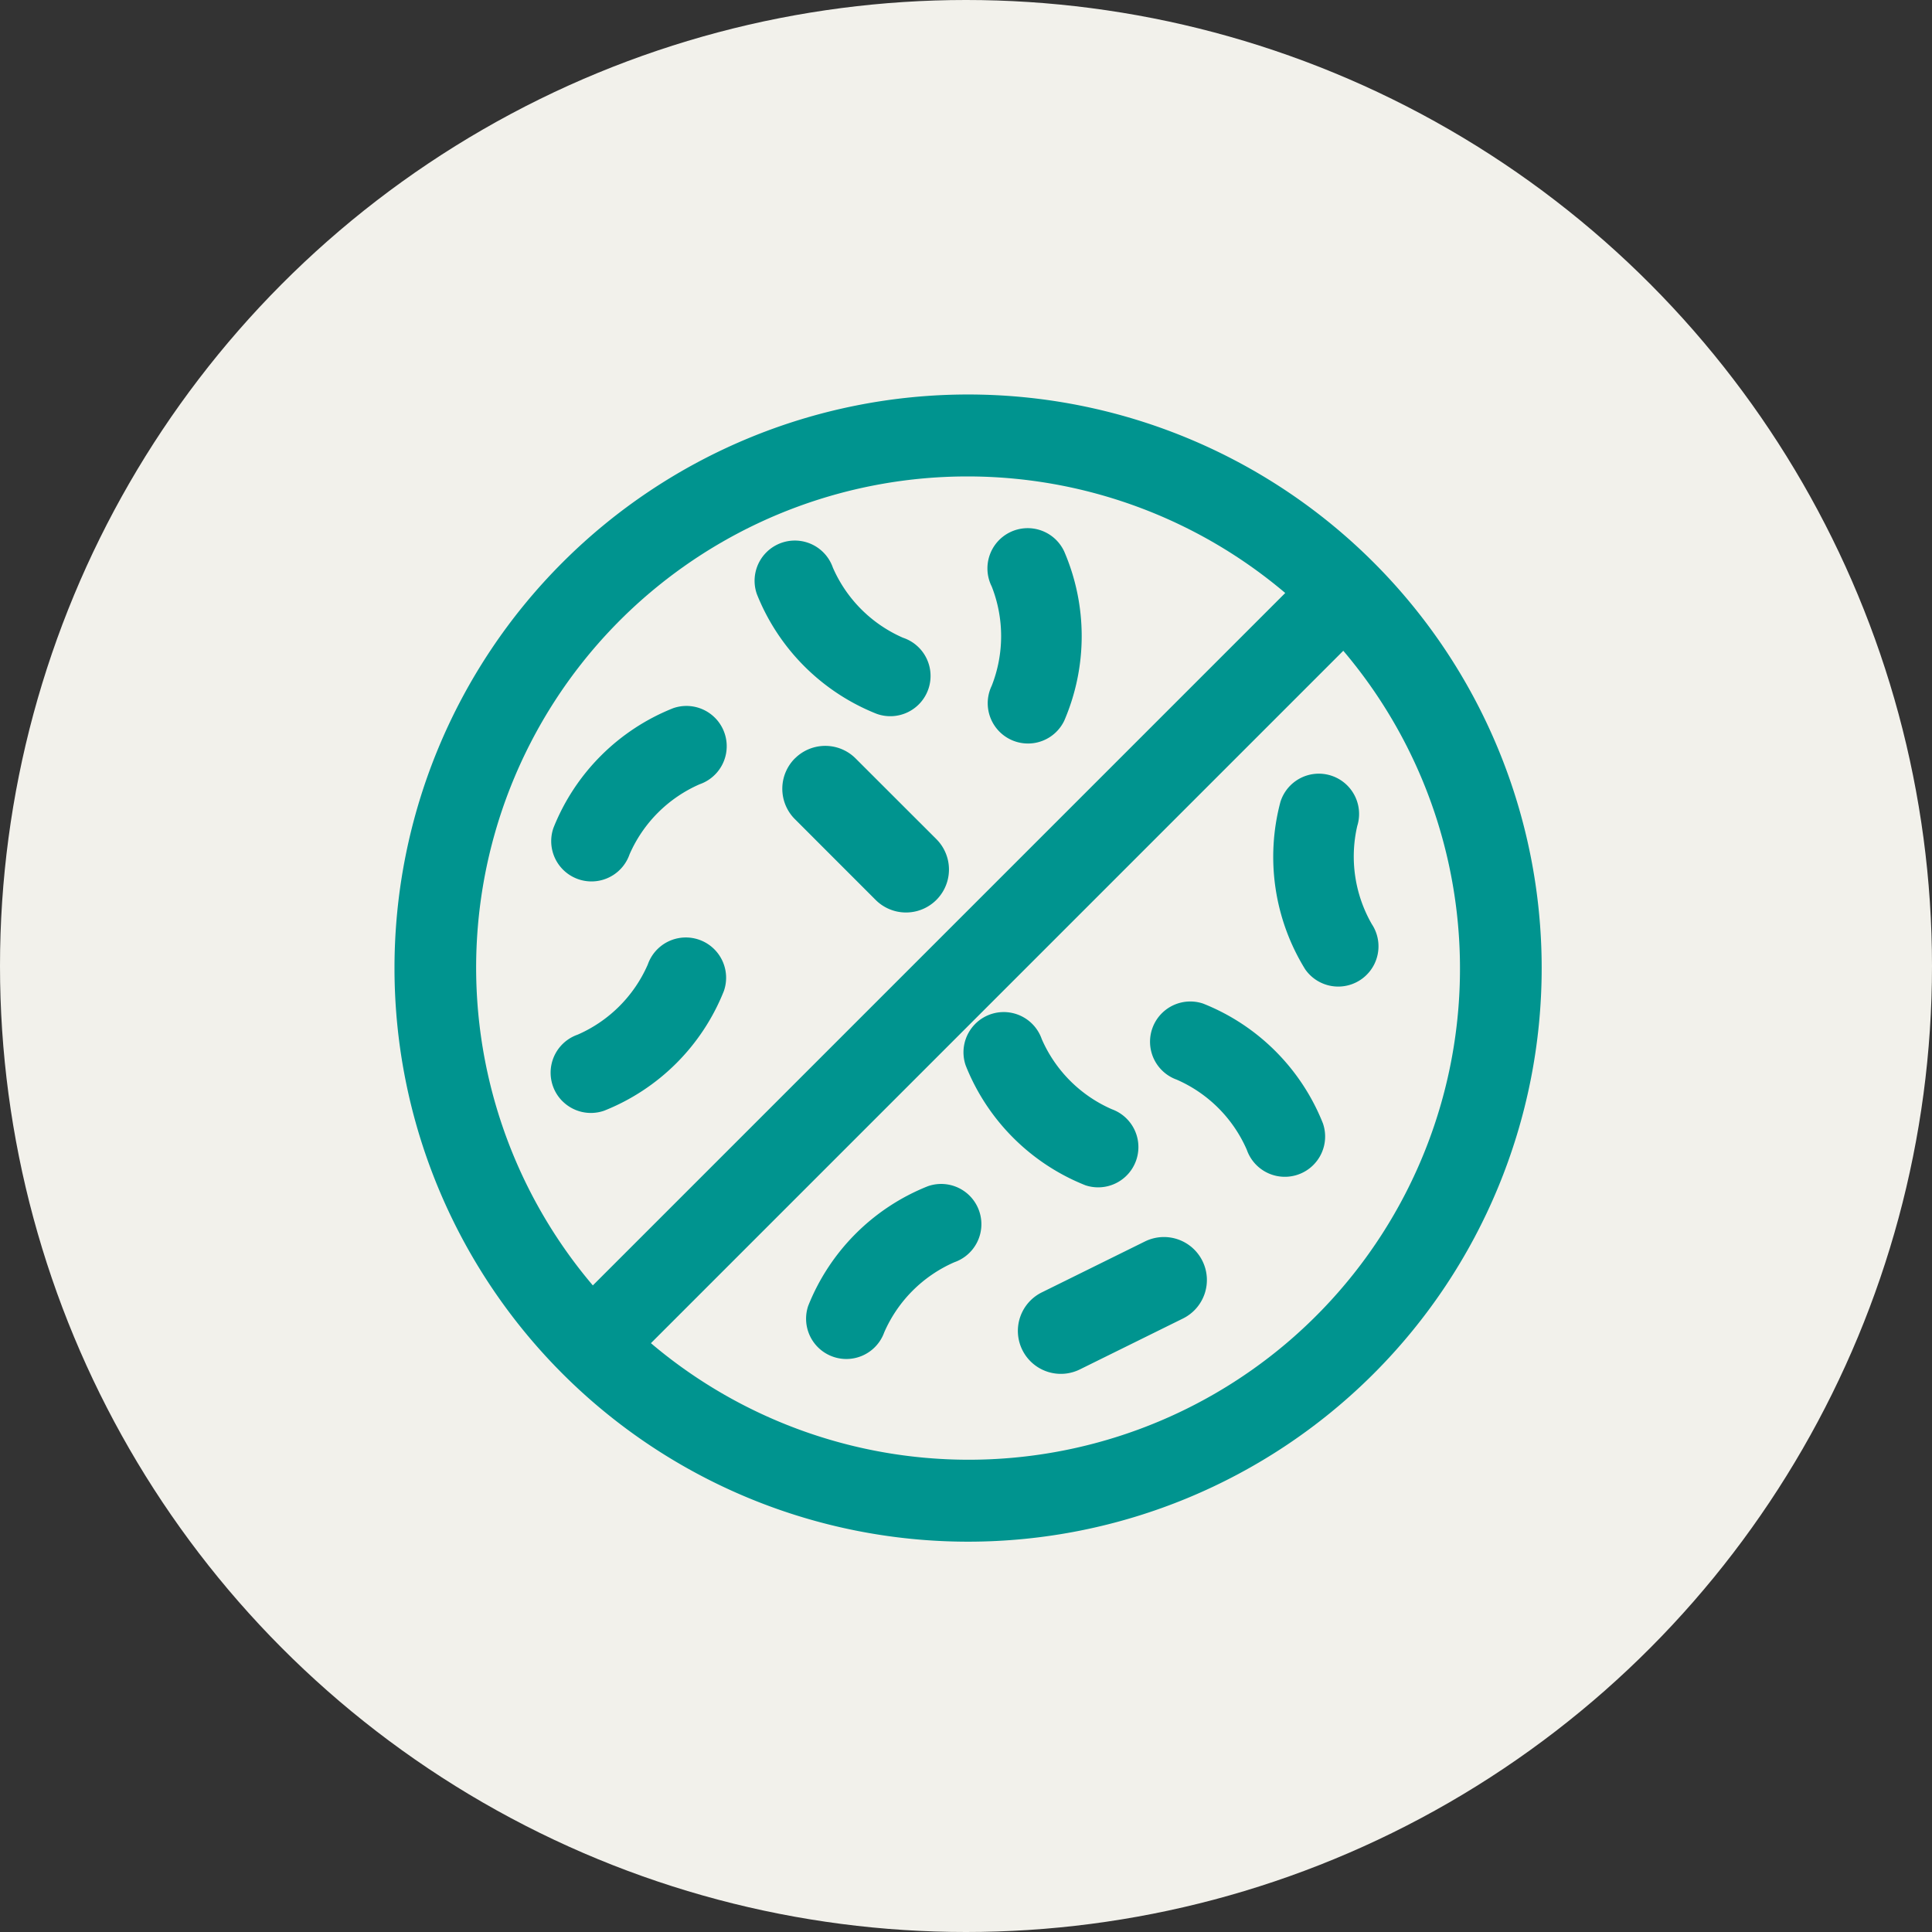 <svg xmlns="http://www.w3.org/2000/svg" xmlns:xlink="http://www.w3.org/1999/xlink" width="191" height="191" viewBox="0 0 191 191">
  <rect x="0" y="0" width="191" height="191" fill="#333333" stroke="none"/>
  <defs>
    <clipPath id="clip-path">
      <rect id="Rectangle_11" data-name="Rectangle 11" width="113.412" height="113.412" fill="#00948f"/>
    </clipPath>
  </defs>
  <g id="Group_723" data-name="Group 723" transform="translate(-488 -10200.102)">
    <g id="Group_584" data-name="Group 584" transform="translate(1 491.102)">
      <circle id="Ellipse_36" data-name="Ellipse 36" cx="95.5" cy="95.5" r="95.5" transform="translate(487 9709)" fill="#f2f1eb"/>
      <g id="Group_575" data-name="Group 575" transform="translate(526 9748)">
        <g id="Group_23" data-name="Group 23" clip-path="url(#clip-path)">
          <path id="Path_45" data-name="Path 45" d="M56.706,0a56.706,56.706,0,1,0,56.706,56.706A56.706,56.706,0,0,0,56.706,0M25.21,19.636a48.592,48.592,0,0,1,62.85-.012L19.608,88.077a48.557,48.557,0,0,1,5.6-68.441M88.2,93.776a48.592,48.592,0,0,1-62.85.012L93.8,25.335a48.557,48.557,0,0,1-5.6,68.441" fill="#00948f"/>
          <path id="Path_46" data-name="Path 46" d="M251.091,77.159a3.981,3.981,0,0,1-3.582-5.712,13.412,13.412,0,0,0,0-9.809,3.98,3.98,0,1,1,7.167-3.461,21.132,21.132,0,0,1,0,16.731,3.975,3.975,0,0,1-3.585,2.251" transform="translate(-188.465 -42.654)" fill="#00948f"/>
          <path id="Path_47" data-name="Path 47" d="M162.79,147.6a4.245,4.245,0,0,1,6.005,0L176.8,155.6a4.247,4.247,0,0,1-6.006,6.006L162.79,153.6a4.246,4.246,0,0,1,0-6.006" transform="translate(-123.206 -111.618)" fill="#00948f"/>
          <path id="Path_48" data-name="Path 48" d="M278.039,353.329a4.246,4.246,0,0,1-1.928,5.688l-10.155,5.014a4.247,4.247,0,1,1-3.76-7.616l10.155-5.014a4.246,4.246,0,0,1,5.688,1.928" transform="translate(-198.163 -267.667)" fill="#00948f"/>
          <path id="Path_49" data-name="Path 49" d="M81.469,130.906a3.981,3.981,0,0,1-1.508,6.572,13.414,13.414,0,0,0-6.937,6.936,3.982,3.982,0,1,1-7.521-2.62,21.131,21.131,0,0,1,11.83-11.832,3.979,3.979,0,0,1,4.135.944" transform="translate(-49.788 -98.947)" fill="#00948f"/>
          <path id="Path_50" data-name="Path 50" d="M369.968,158a3.982,3.982,0,0,1,4.38,5.127,13.406,13.406,0,0,0,1.437,9.7,3.98,3.98,0,0,1-6.583,4.474,21.135,21.135,0,0,1-2.45-16.552A3.979,3.979,0,0,1,369.968,158" transform="translate(-279.168 -120.471)" fill="#00948f"/>
          <path id="Path_51" data-name="Path 51" d="M330.736,268.974a3.983,3.983,0,0,1-6.572-1.508,13.415,13.415,0,0,0-6.936-6.937,3.98,3.98,0,0,1,2.62-7.516,21.132,21.132,0,0,1,11.838,11.833,3.979,3.979,0,0,1-.95,4.127" transform="translate(-239.903 -192.796)" fill="#00948f"/>
          <path id="Path_52" data-name="Path 52" d="M66.195,242.354a3.983,3.983,0,0,1,1.508-6.572,13.419,13.419,0,0,0,6.937-6.936,3.982,3.982,0,0,1,7.521,2.62A21.128,21.128,0,0,1,70.323,243.3a3.978,3.978,0,0,1-4.128-.95" transform="translate(-49.598 -172.494)" fill="#00948f"/>
          <path id="Path_53" data-name="Path 53" d="M187.575,330a3.983,3.983,0,0,1-1.508,6.572,13.414,13.414,0,0,0-6.937,6.936,3.98,3.98,0,0,1-7.516-2.62,21.13,21.13,0,0,1,11.833-11.831,3.977,3.977,0,0,1,4.128.943" transform="translate(-130.715 -250.787)" fill="#00948f"/>
          <path id="Path_54" data-name="Path 54" d="M238.182,258.414a3.98,3.98,0,0,1,6.571,1.508,13.413,13.413,0,0,0,6.937,6.937,3.98,3.98,0,0,1-2.619,7.516,21.132,21.132,0,0,1-11.832-11.832,3.975,3.975,0,0,1,.943-4.128" transform="translate(-180.764 -196.196)" fill="#00948f"/>
          <path id="Path_55" data-name="Path 55" d="M151.163,62a3.98,3.98,0,0,1,6.571,1.508,13.412,13.412,0,0,0,6.937,6.937,3.98,3.98,0,1,1-2.619,7.516A21.132,21.132,0,0,1,150.22,66.126,3.976,3.976,0,0,1,151.163,62" transform="translate(-114.397 -46.396)" fill="#00948f"/>
        </g>
      </g>
    </g>
  </g>
</svg>
